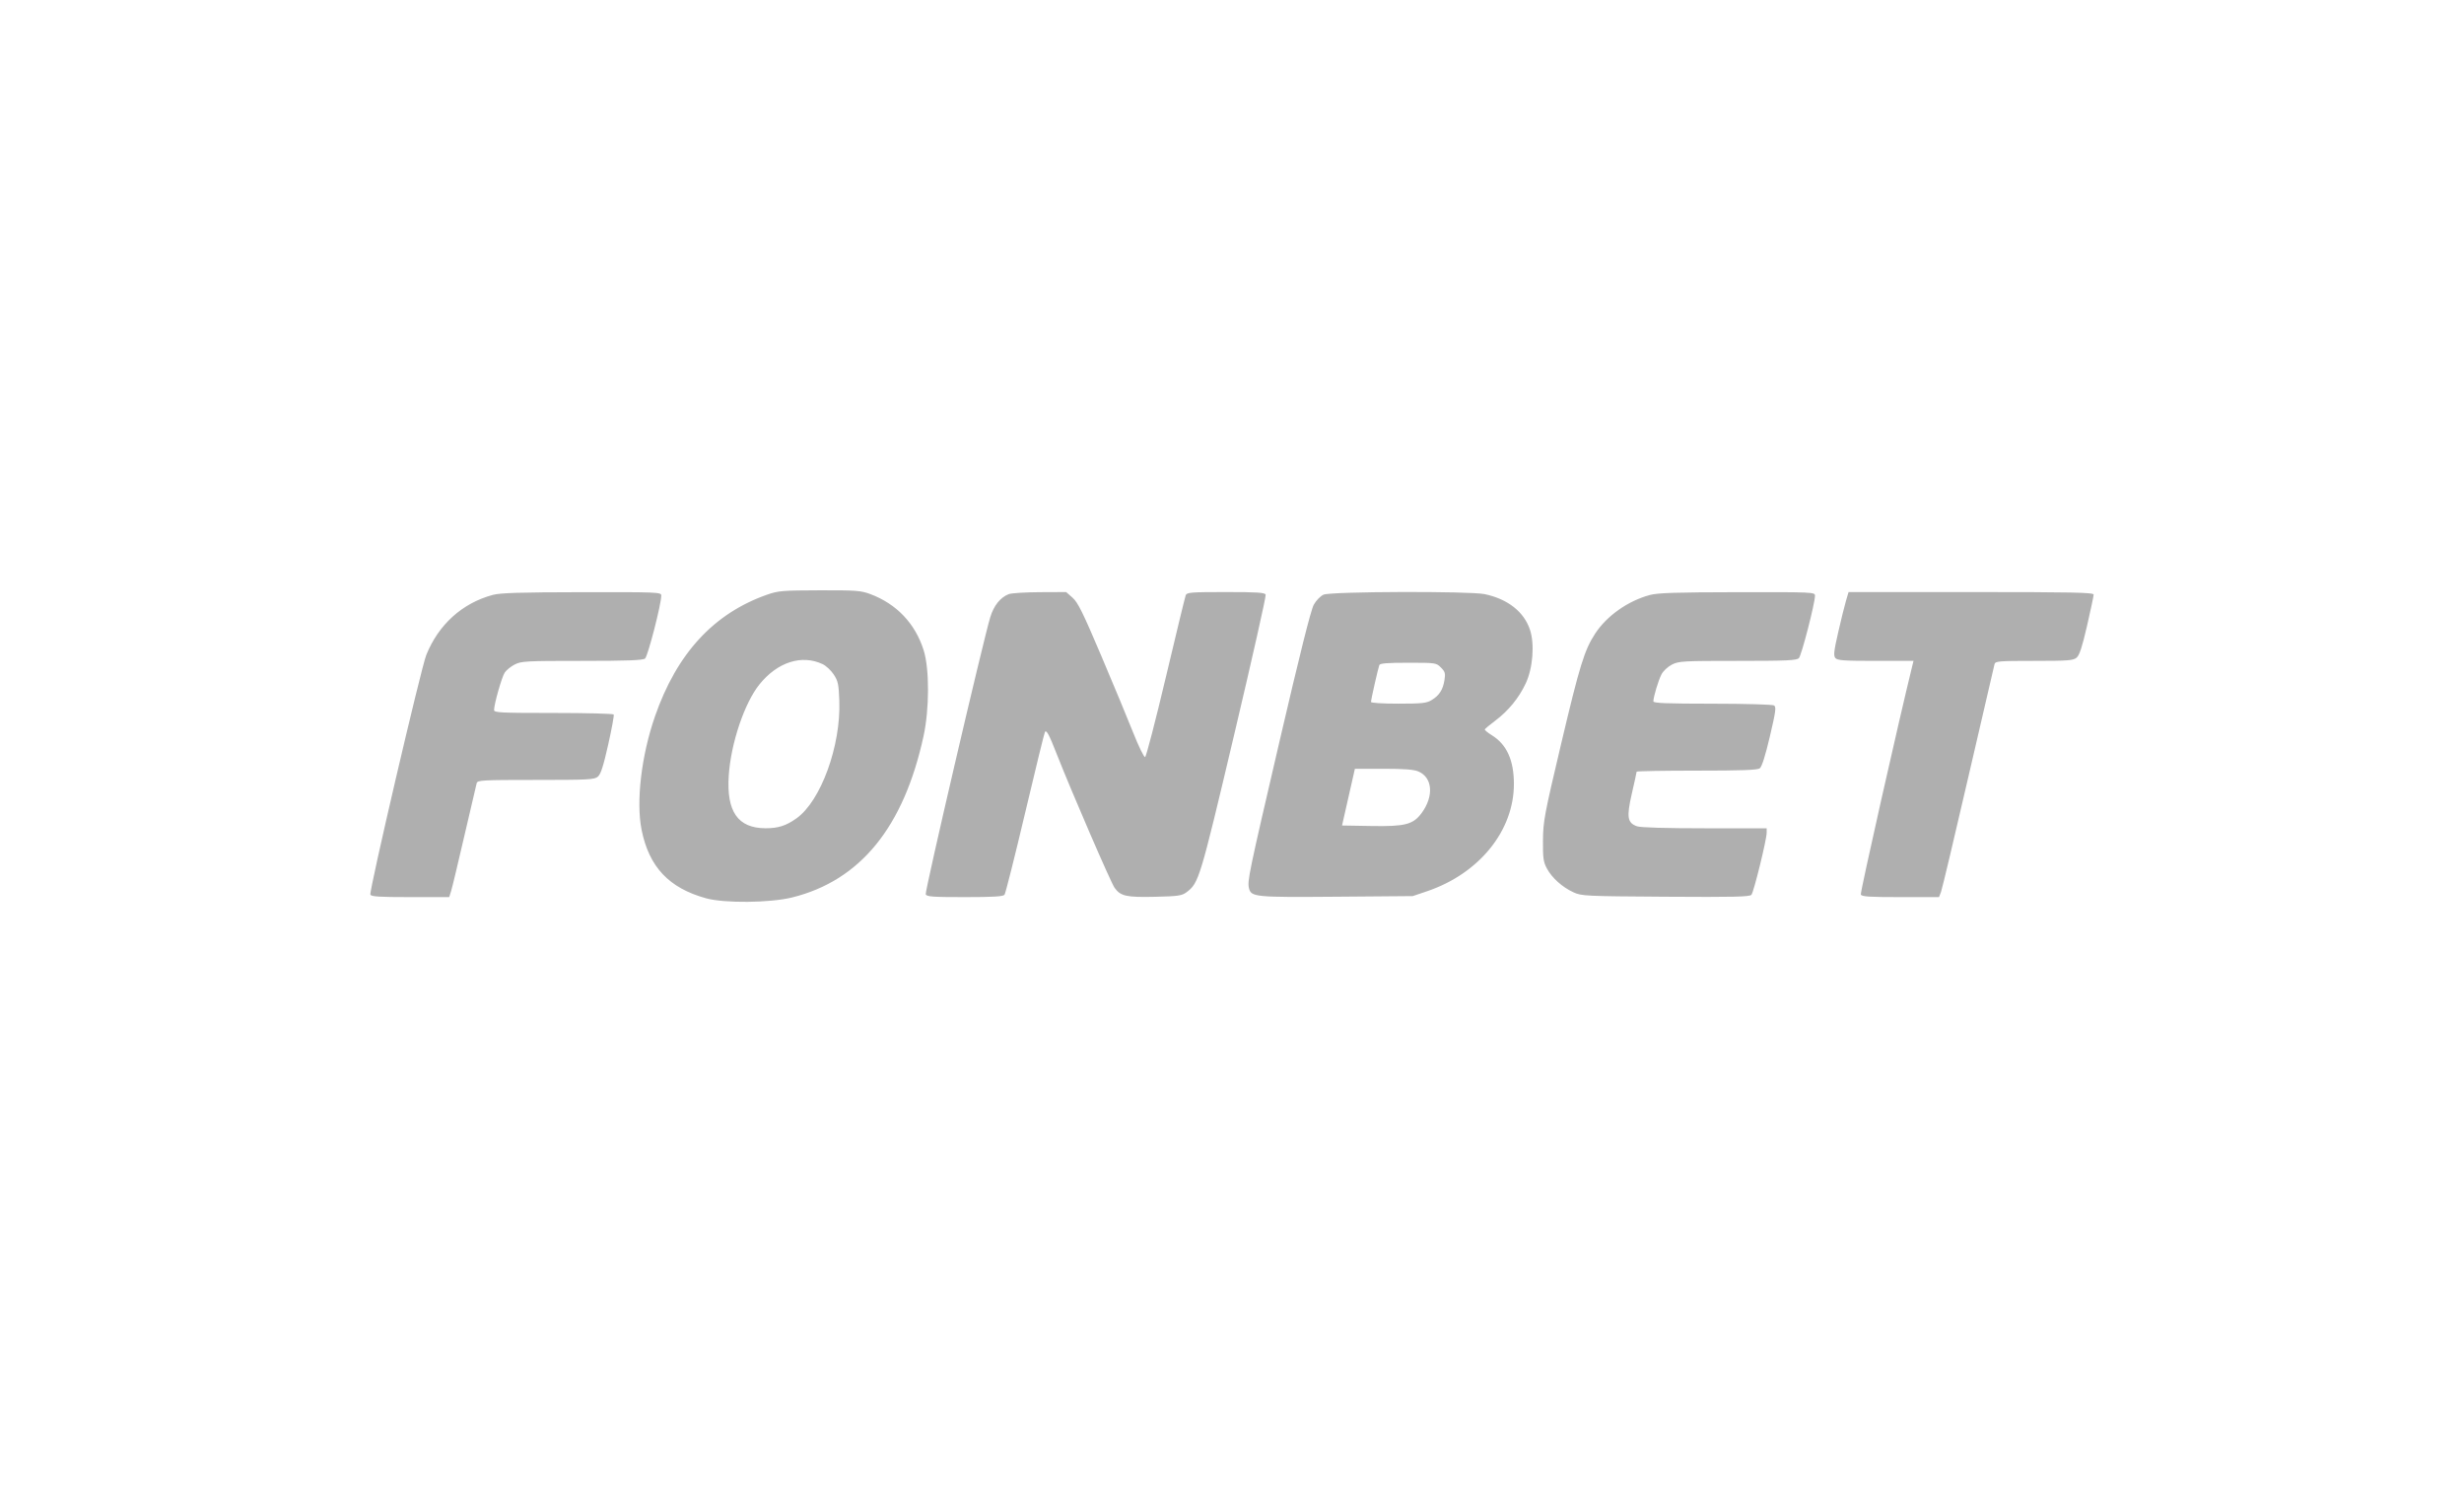 <?xml version="1.0" encoding="UTF-8"?> <svg xmlns="http://www.w3.org/2000/svg" width="1803" height="1092" viewBox="0 0 1803 1092" fill="none"> <path fill-rule="evenodd" clip-rule="evenodd" d="M561.368 435.186C522.307 448.875 495.287 478.184 479.283 524.223C469.298 552.948 465.322 586.762 469.502 607.417C474.981 634.49 489.512 649.904 516.616 657.391C530.134 661.125 563.51 660.794 579.721 656.766C629.523 644.389 661.284 605.382 675.777 538.788C680.106 518.893 680.162 489.531 675.897 475.949C669.75 456.375 656.129 442.005 636.889 434.797C629.942 432.194 626.519 431.937 599.721 432.01C572.63 432.084 569.479 432.344 561.368 435.186ZM360.547 435.386C338.233 441.404 320.898 457.071 311.931 479.32C308.136 488.743 270.025 652.101 271.019 654.693C271.582 656.161 277.512 656.536 300.21 656.536H328.696L330.097 652.112C330.868 649.679 335.24 631.455 339.813 611.615C344.386 591.774 348.432 574.469 348.804 573.159C349.43 570.956 352.673 570.777 392.061 570.777C430.628 570.777 434.908 570.553 437.47 568.395C439.595 566.606 441.478 560.783 445.029 545.012C447.629 533.461 449.445 523.507 449.066 522.891C448.687 522.276 428.836 521.772 404.954 521.772C366.247 521.772 361.533 521.538 361.533 519.617C361.533 515.354 367.151 495.536 369.284 492.277C370.483 490.445 373.793 487.756 376.64 486.301C381.448 483.845 384.934 483.657 425.791 483.657C458.883 483.657 470.315 483.237 471.985 481.956C474.039 480.38 483.881 442.205 483.881 435.814C483.881 433.396 481.465 433.295 425.765 433.381C380.302 433.451 366.103 433.888 360.547 435.386ZM738.094 434.817C731.932 437.27 727.228 443.141 724.636 451.615C719.471 468.496 676.629 652.451 677.396 654.452C678.077 656.228 682.283 656.536 705.938 656.536C726.51 656.536 734.031 656.096 735.027 654.834C735.767 653.899 742.583 626.831 750.175 594.683C757.768 562.538 764.283 535.932 764.655 535.56C765.934 534.279 767.611 537.482 773.475 552.4C784.104 579.444 812.833 645.864 815.56 649.698C819.923 655.836 824.222 656.792 845.251 656.3C862.087 655.908 864.783 655.519 868.165 653.002C877.248 646.239 878.02 643.69 903.099 537.638C916.172 482.351 926.541 436.256 926.137 435.204C925.54 433.645 920.134 433.291 896.96 433.291C871.567 433.291 868.42 433.536 867.637 435.58C867.154 436.839 860.598 463.895 853.066 495.706C845.534 527.515 838.718 553.759 837.918 554.023C837.12 554.288 833.264 546.418 829.348 536.534C825.433 526.651 814.877 501.238 805.89 480.064C792.413 448.31 788.725 440.837 784.845 437.427L780.141 433.291L760.817 433.377C750.189 433.425 739.963 434.073 738.094 434.817ZM968.517 435.189C966.212 436.2 963.086 439.406 961.326 442.564C959.236 446.312 951.057 478.931 936.445 541.792C913.58 640.152 912.615 644.807 913.951 650.142C915.532 656.449 918.566 656.737 978.177 656.247L1033.77 655.791L1044.19 652.26C1082.48 639.289 1107.9 607.806 1107.78 573.5C1107.72 556.212 1102.5 544.79 1091.59 538.046C1088.62 536.208 1086.32 534.304 1086.49 533.815C1086.65 533.327 1090.08 530.456 1094.11 527.435C1103.71 520.244 1111.38 510.876 1116.39 500.229C1121.64 489.085 1123.05 471.481 1119.55 460.912C1115.17 447.71 1103.31 438.381 1086.38 434.81C1075.46 432.507 973.88 432.834 968.517 435.189ZM1207.25 435.443C1191.27 439.745 1175.83 450.627 1167.32 463.578C1159.39 475.645 1155.96 486.764 1142.33 544.415C1130.06 596.317 1129.17 601.047 1129.05 615.018C1128.95 627.971 1129.33 630.743 1131.91 635.566C1135.58 642.428 1143.1 649.196 1151.29 652.988C1157.25 655.748 1159.77 655.87 1218.77 656.259C1268.98 656.59 1280.34 656.33 1281.59 654.823C1283.33 652.728 1292.74 614.412 1292.74 609.437V606.17H1247.4C1218.84 606.17 1200.53 605.633 1197.91 604.72C1190.78 602.232 1190.11 597.993 1194.11 580.626C1196.02 572.322 1197.58 565.178 1197.58 564.75C1197.58 564.322 1217.35 563.971 1241.5 563.971C1274.51 563.971 1285.99 563.548 1287.71 562.269C1289.2 561.161 1291.76 553.055 1295.06 539.047C1299.39 520.614 1299.83 517.344 1298.13 516.266C1297.02 515.565 1277.03 514.999 1252.98 514.987C1219.36 514.97 1209.82 514.59 1209.83 513.265C1209.86 510 1213.49 497.916 1215.75 493.54C1217.03 491.06 1220.37 487.932 1223.38 486.394C1228.41 483.825 1231.35 483.657 1271.52 483.657C1307.49 483.657 1314.62 483.336 1316.31 481.641C1318.23 479.717 1328.09 441.483 1328.09 435.947C1328.09 433.355 1326.73 433.294 1271.33 433.381C1226.27 433.452 1213.06 433.877 1207.25 435.443ZM1350.75 439.757C1349.7 443.314 1347.14 453.7 1345.05 462.84C1341.92 476.516 1341.56 479.83 1342.99 481.557C1344.46 483.324 1349.13 483.657 1372.46 483.657H1400.19L1399.43 486.72C1389.45 527.253 1361.09 653.212 1361.62 654.61C1362.23 656.185 1367.51 656.536 1390.6 656.536H1418.84L1420.3 652.792C1421.1 650.734 1430.09 612.908 1440.28 568.735C1450.46 524.563 1459.1 487.349 1459.47 486.04C1460.07 483.868 1462.64 483.657 1488.44 483.657C1513.42 483.657 1517.07 483.378 1519.55 481.275C1521.62 479.514 1523.61 473.436 1527.18 457.934C1529.83 446.406 1532 436.144 1532 435.133C1532 433.603 1516.79 433.291 1442.33 433.291H1352.66L1350.75 439.757ZM601.932 486.03C604.43 487.205 608.088 490.611 610.062 493.599C613.224 498.383 613.713 500.673 614.162 512.803C615.38 545.755 600.634 586.242 582.805 598.902C575.153 604.335 569.388 606.176 560.146 606.14C539.929 606.061 531.505 593.98 533.254 567.577C534.819 543.951 544.733 514.513 555.723 500.861C568.872 484.523 586.628 478.825 601.932 486.03ZM1054.38 488.518C1057.42 491.564 1057.76 492.756 1056.97 497.707C1055.84 504.795 1053.22 508.891 1047.63 512.304C1043.84 514.615 1040.71 514.957 1023.23 514.961C1011.31 514.963 1003.18 514.435 1003.18 513.658C1003.18 512.162 1008.36 489.297 1009.29 486.72C1009.74 485.461 1015.22 485.019 1030.39 485.019C1050.59 485.019 1050.94 485.069 1054.38 488.518ZM1037.8 564.544C1048.31 568.941 1049.38 582.707 1040.19 595.101C1034.02 603.408 1028.09 604.93 1003.55 604.502L982.023 604.128L986.725 583.369L991.428 562.61H1012.3C1027.27 562.61 1034.49 563.157 1037.8 564.544Z" fill="#AFAFAF"></path> </svg> 